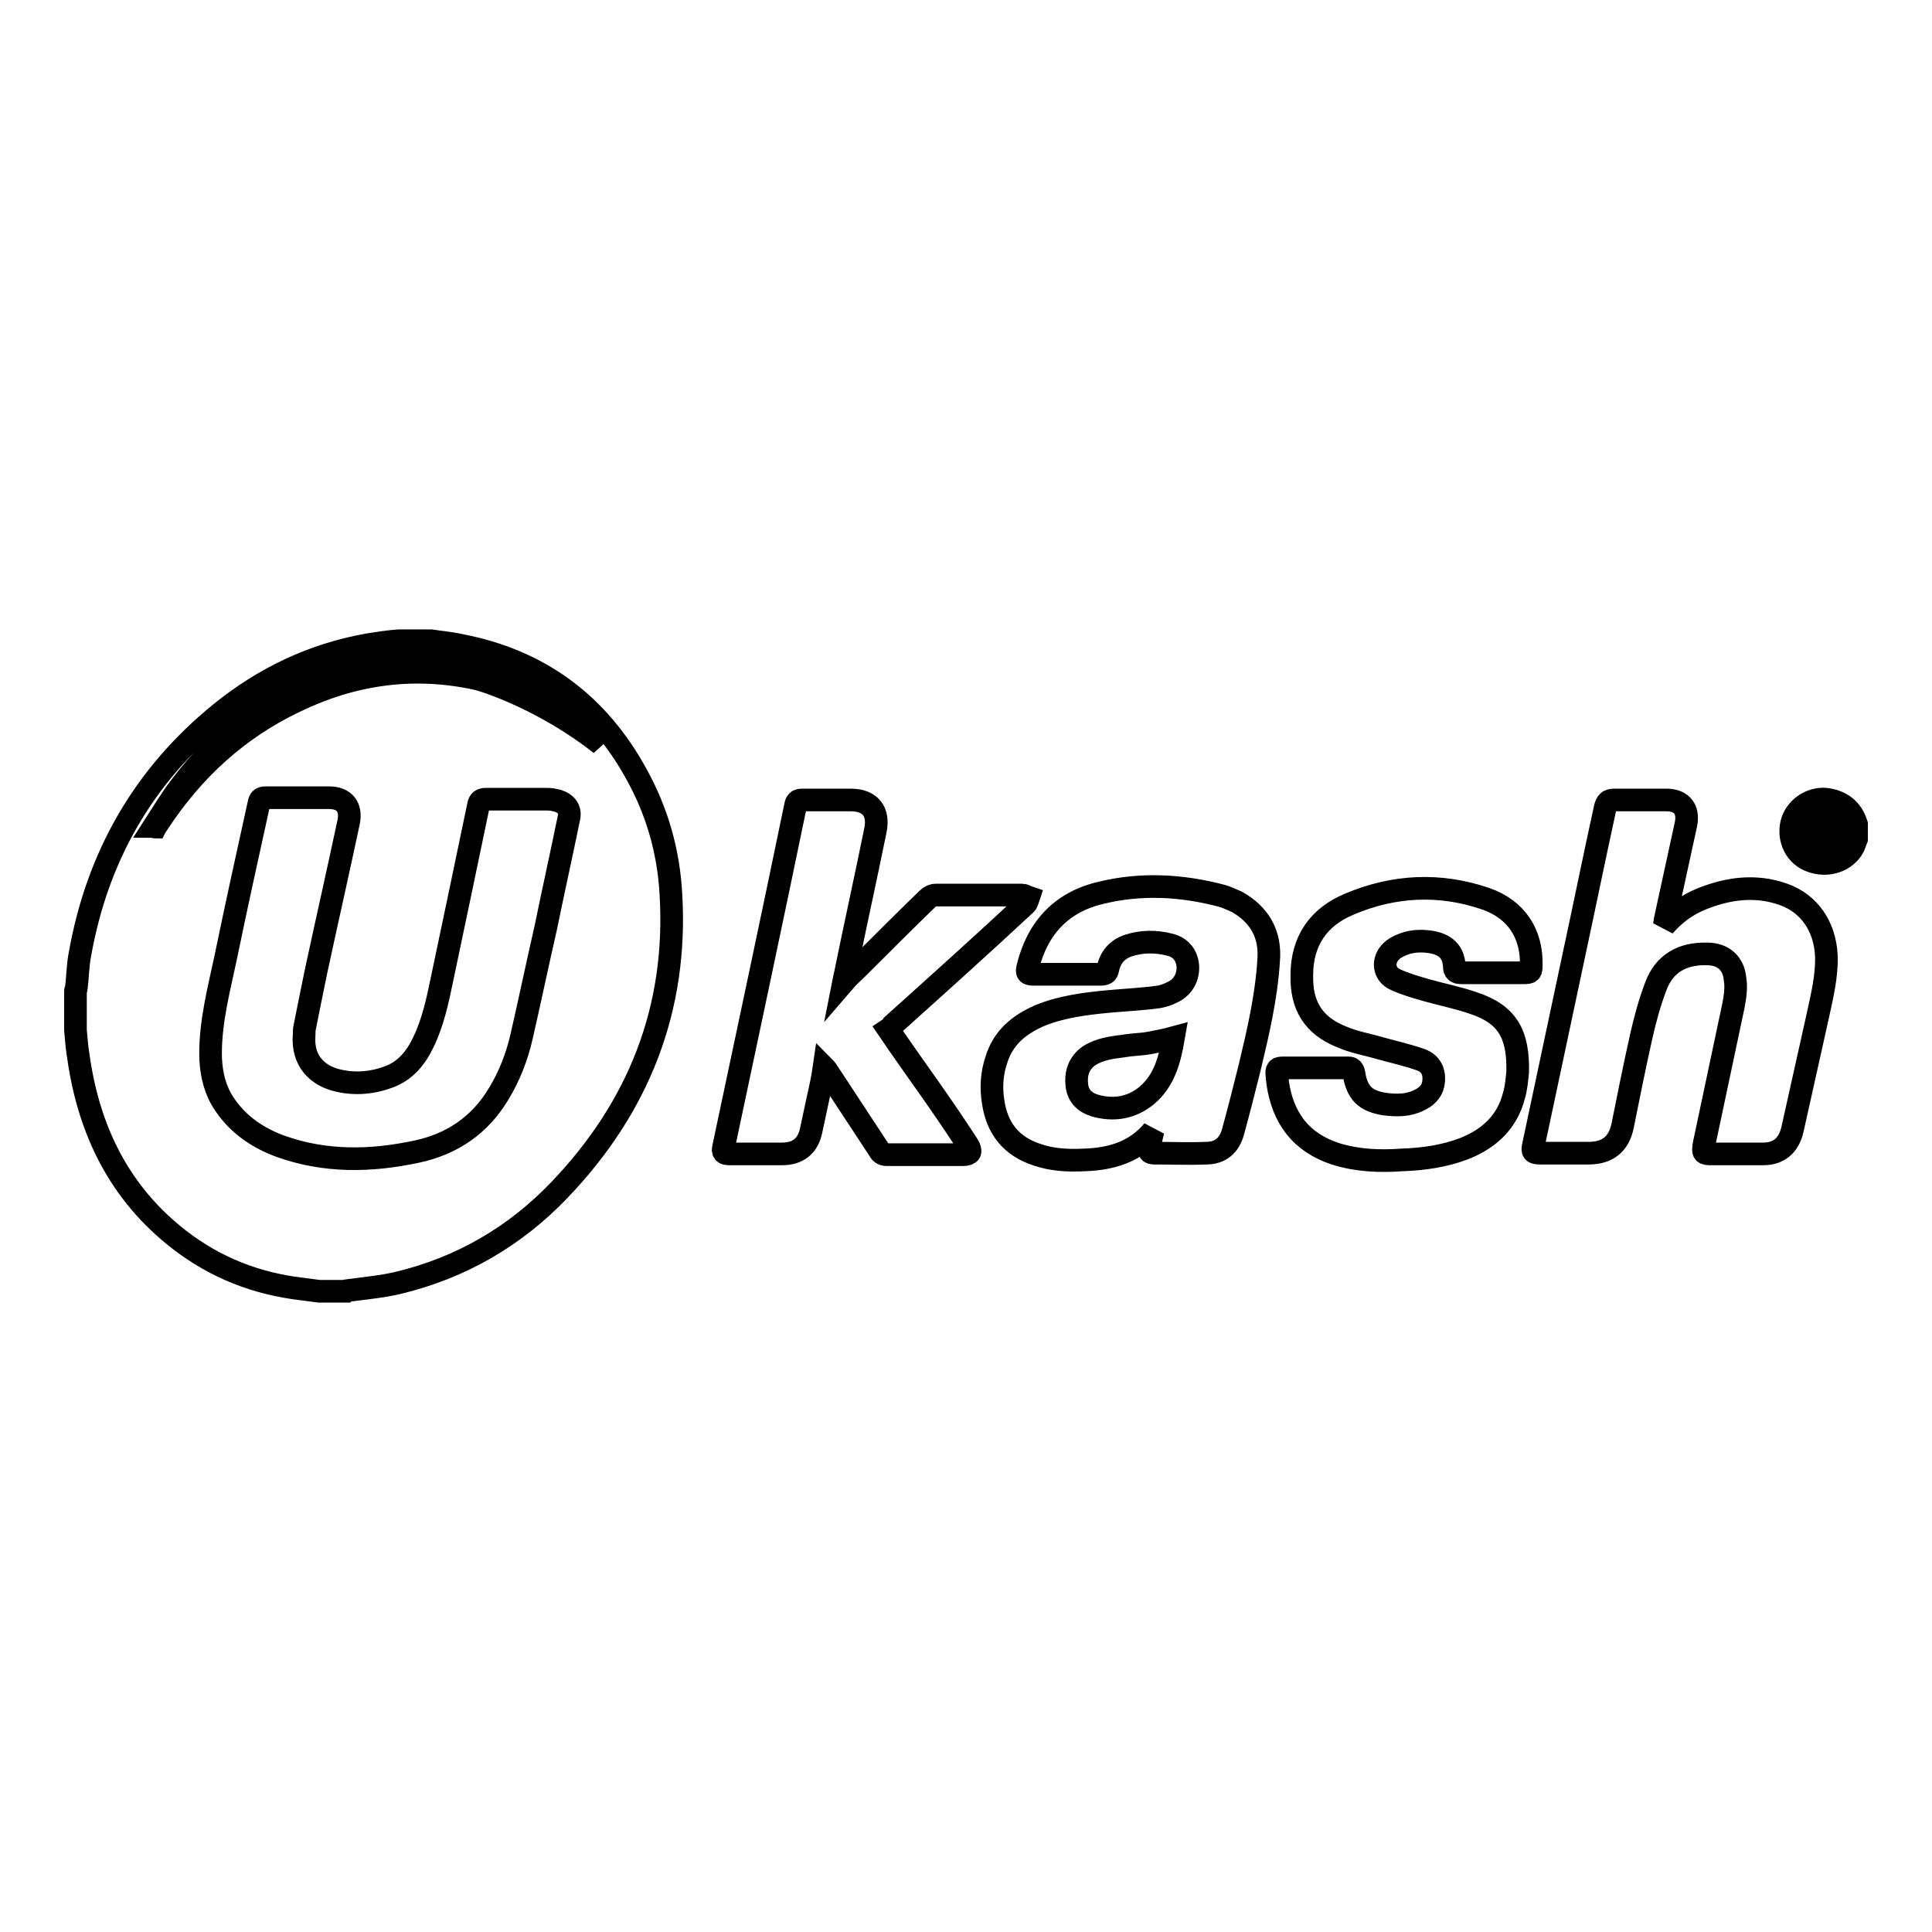 <?xml version="1.0" encoding="utf-8"?>
<!-- Svg Vector Icons : http://www.onlinewebfonts.com/icon -->
<!DOCTYPE svg PUBLIC "-//W3C//DTD SVG 1.1//EN" "http://www.w3.org/Graphics/SVG/1.1/DTD/svg11.dtd">
<svg version="1.1" xmlns="http://www.w3.org/2000/svg" xmlns:xlink="http://www.w3.org/1999/xlink" x="0px" y="0px" viewBox="0 0 256 256" enable-background="new 0 0 256 256" xml:space="preserve">
<g><g><g><g id="Layer_1_copy_16_"><path stroke-width="3" fill-opacity="0" stroke="#000000"  d="M242,126.6c0.1,2.8-0.6,5.5-1.2,8.3c-1.1,4.9-2.2,9.9-3.3,14.8c-0.5,2.1-1.8,3.2-3.9,3.2c-2.3,0-4.5,0-6.8,0c-1.1,0-1.2-0.1-1-1.3c1.3-6.1,2.6-12.3,3.9-18.4c0.2-1.1,0.4-2.3,0.2-3.5c-0.2-2.1-1.6-3.3-3.7-3.3c-3.3-0.1-5.7,1.3-6.8,4.3c-0.8,2.1-1.4,4.3-1.9,6.5c-0.9,4-1.7,8-2.5,12c-0.5,2.4-2,3.6-4.5,3.6c-2.1,0-4.2,0-6.4,0c-1,0-1.1-0.2-0.9-1.1c1.8-8.5,3.6-16.9,5.4-25.4c1.4-6.5,2.7-12.9,4.1-19.3c0.2-0.7,0.4-1,1.2-1c2.3,0,4.6,0,6.9,0c2,0,3,1.2,2.6,3.2c-0.9,4.1-1.8,8.3-2.7,12.4c-0.1,0.4-0.1,0.7-0.2,1.1c1.4-1.6,3-2.8,5-3.6c3.5-1.4,7.1-1.9,10.8-0.6C239.7,119.7,241.8,122.7,242,126.6z M246,109.2c0,0.7,0,1.3,0,2c-0.1,0.3-0.3,0.7-0.4,1c-1,1.9-3.4,2.7-5.6,1.9c-2-0.7-3.1-2.8-2.6-5c0.5-2,2.5-3.4,4.6-3.2C244.1,106.2,245.4,107.3,246,109.2z M244.9,110.2c0-1.8-1.4-3.3-3.2-3.3c-1.8,0-3.2,1.4-3.2,3.3c0,1.9,1.3,3.3,3.1,3.3C243.4,113.5,244.8,112.1,244.9,110.2z M242.8,110.4c-0.1,0-0.2,0.1-0.3,0.1c0.4,0.6,0.7,1.3,1.2,2c-0.7,0.2-1.1,0.1-1.3-0.5c-0.1-0.4-0.4-0.7-0.6-1.1c-0.1-0.2-0.4-0.3-0.7-0.6c0,0.9,0,1.5,0,2.2c-0.3,0-0.6,0-0.9,0c0-1.5,0-3.1,0-4.6c0.9,0,1.8-0.1,2.7,0c0.6,0.1,0.9,0.6,1,1.2C243.7,109.7,243.5,110.2,242.8,110.4z M242.6,108.9c-0.5-0.2-1-0.3-1.6-0.4c0,0.5,0,0.9,0,1.4c0.5-0.1,1.1-0.2,1.6-0.4C242.6,109.5,242.6,108.9,242.6,108.9z M168.1,127.3c-0.3,4.8-1.4,9.5-2.5,14.1c-0.7,2.8-1.4,5.6-2.2,8.5c-0.5,1.9-1.7,2.9-3.6,2.9c-2.3,0.1-4.6,0-6.8,0c-0.7,0-0.8-0.2-0.7-0.9c0.2-0.7,0.3-1.4,0.5-2.1c-2.4,2.9-5.7,3.8-9.2,3.9c-2.1,0.1-4.2,0-6.2-0.7c-3.4-1.1-5.3-3.5-5.8-7c-0.3-1.8-0.2-3.7,0.4-5.5c0.9-3,3-4.7,5.7-5.9c2.9-1.2,6-1.6,9.2-1.9c2.2-0.2,4.4-0.3,6.6-0.6c0.6-0.1,1.2-0.3,1.8-0.6c1.6-0.7,2.4-2.4,2-4.1c-0.3-1.2-1.1-1.9-2.2-2.2c-1.9-0.5-3.8-0.5-5.6,0.1c-1.5,0.5-2.4,1.6-2.7,3.1c-0.1,0.6-0.4,0.7-1,0.7c-2.9,0-5.9,0-8.8,0c-0.9,0-1-0.2-0.8-1c1.3-5.2,4.5-8.6,9.7-9.8c5.3-1.3,10.7-1,16,0.4c0.7,0.2,1.3,0.5,2,0.8C166.9,121.2,168.4,123.8,168.1,127.3z M155.5,137.5c-1.1,0.3-2.1,0.5-3.2,0.7c-1.1,0.2-2.3,0.2-3.4,0.4c-1.6,0.2-3.2,0.4-4.6,1.3c-1.4,1-1.8,2.4-1.6,4c0.2,1.4,1.1,2.2,2.4,2.6c2.5,0.7,4.8,0.3,6.8-1.3C154.3,143.2,155,140.4,155.5,137.5z M122.8,143.7c-1.7-2.4-3.4-4.8-5.1-7.3c0.3-0.2,0.5-0.4,0.6-0.6c5.9-5.3,11.8-10.6,17.6-16c0.2-0.2,0.3-0.6,0.4-0.9c-0.3-0.1-0.6-0.3-0.8-0.3c-3.8,0-7.7,0-11.5,0c-0.4,0-0.8,0.2-1.1,0.5c-3.1,3-6.2,6.1-9.3,9.2c-0.6,0.6-1.2,1.1-1.8,1.8c0.1-0.5,0.1-0.7,0.2-1c1.3-6.4,2.7-12.7,4-19.1c0.5-2.5-0.7-4-3.3-4c-2.1,0-4.2,0-6.4,0c-0.6,0-0.8,0.2-0.9,0.8c-3.1,15-6.3,30-9.5,45.1c-0.2,0.8,0,1,0.8,1c2.3,0,4.6,0,6.9,0c2.2,0,3.5-1.1,3.9-3.2c0.3-1.4,0.6-2.8,0.9-4.2c0.3-1.3,0.6-2.7,0.8-4.1c0.2,0.2,0.3,0.4,0.4,0.5c2.3,3.5,4.6,7,6.9,10.5c0.2,0.4,0.5,0.6,1,0.6c3.4,0,6.8,0,10.2,0c0.3,0,0.7-0.1,0.8-0.3c0.1-0.2,0-0.6-0.2-0.9C126.5,149,124.7,146.4,122.8,143.7z M88.9,118.5c0.9,15.2-4.3,28.2-14.7,39.1c-5.9,6.2-13.1,10.4-21.5,12.4c-2.1,0.5-4.4,0.7-6.6,1c-0.1,0-0.2,0-0.3,0.1c-1.2,0-2.3,0-3.5,0c-0.7-0.1-1.5-0.2-2.3-0.3c-6-0.7-11.4-2.8-16.2-6.5c-7.9-6.1-12-14.4-13.4-24.2c-0.2-1.2-0.3-2.4-0.4-3.6c0-1.7,0-3.5,0-5.2c0-0.1,0.1-0.2,0.1-0.3c0.2-1.5,0.2-3.1,0.5-4.6c2.3-12.9,8.4-23.6,18.6-31.9c5.8-4.7,12.3-7.8,19.7-9.1c1.3-0.2,2.6-0.4,3.9-0.5c1.4,0,2.9,0,4.3,0c1.3,0.2,2.6,0.3,3.9,0.6c10.5,2,18.3,7.8,23.4,17.2C87.1,107.6,88.6,112.9,88.9,118.5z M73.9,106.1c-0.4-0.1-0.9-0.2-1.3-0.2c-2.7,0-5.5,0-8.2,0c-0.6,0-0.9,0.2-1,0.8c-1.6,7.7-3.2,15.3-4.8,22.9c-0.6,2.9-1.2,5.8-2.5,8.5c-1,2.1-2.4,3.8-4.6,4.6c-2.1,0.8-4.4,1-6.6,0.5c-2.8-0.6-4.9-2.6-4.6-6.1c0-0.4,0-0.7,0.1-1.1c0.5-2.5,1-5,1.5-7.4c1.4-6.5,2.9-13.1,4.3-19.7c0.4-2-0.6-3.2-2.6-3.2c-1.3,0-2.7,0-4.1,0c-1.4,0-2.8,0-4.3,0c-0.6,0-0.8,0.2-0.9,0.8c-1.5,6.8-3,13.6-4.4,20.4c-0.9,4.2-2,8.4-2,12.7c0,2.1,0.4,4.2,1.4,6c1.8,3.1,4.6,5.1,7.9,6.3c5.9,2.1,11.9,2,18,0.7c4.7-1,8.4-3.5,10.9-7.7c1.4-2.3,2.4-4.9,3-7.5c1.1-4.8,2.1-9.6,3.2-14.4c1-4.9,2.1-9.8,3.1-14.7C75.6,107.3,75.1,106.5,73.9,106.1z M79.6,98.6c-4.3-6.7-11.5-10-15.9-10.9c-1.5-0.5-3.4-0.7-5.1-0.8c-4.5-0.4-9,0.1-13.3,1.6c-9,3-16,8.5-21.6,16c-1.2,1.6-2.2,3.3-3.3,5c0.1,0,0.1,0.1,0.2,0.1c0.1-0.2,0.3-0.4,0.4-0.6C25.6,102,31.5,96.6,39,93c7.6-3.7,15.6-4.9,24-3.1C64.5,90.2,72.4,92.9,79.6,98.6z M196.9,119.1c-6.1-2.1-12.2-1.8-18.1,0.7c-4.1,1.7-6.3,4.9-6.3,9.4c-0.1,4,1.5,6.7,5.3,8.2c1.6,0.7,3.4,1,5.1,1.5c1.8,0.5,3.6,0.9,5.3,1.5c1.5,0.5,2,1.8,1.7,3.3c-0.2,1-1,1.7-1.9,2.1c-1.4,0.7-2.9,0.7-4.5,0.5c-2.6-0.4-3.7-1.5-4.1-4.1c-0.1-0.5-0.3-0.7-0.7-0.7c-1.4,0-2.9,0-4.3,0c-1.4,0-2.8,0-4.3,0c-0.8,0-1,0.1-0.9,1c0,0.3,0.1,0.7,0.1,1c0.7,4.7,3.1,7.9,7.7,9.4c2.9,0.9,5.8,1,8.7,0.8c2.9-0.1,5.7-0.5,8.3-1.5c3.3-1.3,5.7-3.5,6.6-7c0.3-1,0.4-2.1,0.5-3.2c0.1-4.9-1.3-7.6-5.9-9.1c-2-0.7-4.1-1.1-6.2-1.7c-1.4-0.4-2.8-0.8-4.1-1.4c-1.6-0.7-1.8-2.6-0.5-3.8c0.3-0.3,0.7-0.5,1.1-0.7c1.3-0.6,2.6-0.7,4-0.5c2,0.3,3.1,1.3,3.2,3.2c0,0.7,0.3,0.9,0.9,0.9c2.8,0,5.5,0,8.3,0c0.9,0,1-0.1,1-1C203,123.7,200.9,120.5,196.9,119.1z"/></g></g><g></g><g></g><g></g><g></g><g></g><g></g><g></g><g></g><g></g><g></g><g></g><g></g><g></g><g></g><g></g></g></g>
</svg>